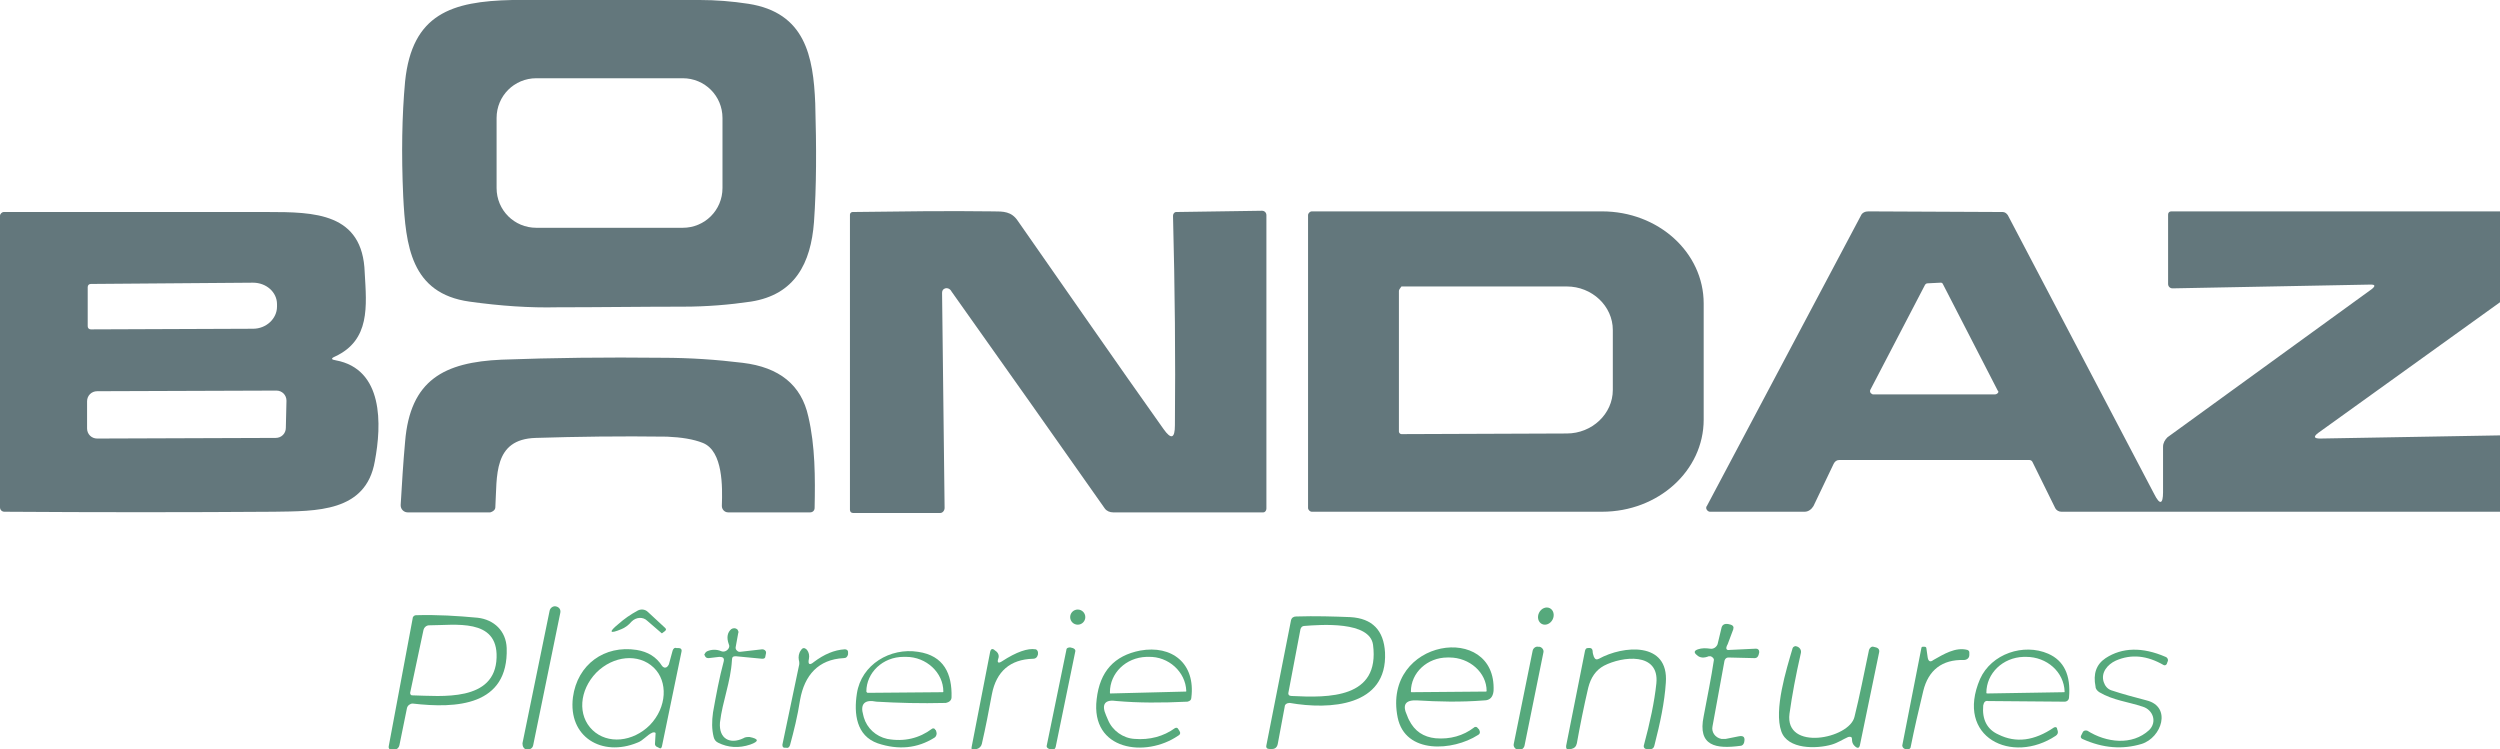 <svg xmlns="http://www.w3.org/2000/svg" xmlns:xlink="http://www.w3.org/1999/xlink" id="Calque_1" x="0px" y="0px" viewBox="0 0 396.2 118.7" style="enable-background:new 0 0 396.2 118.7;" xml:space="preserve"><style type="text/css">	.st0{fill:#63777C;}	.st1{fill:#56A97C;}</style><path class="st0" d="M74.4,47.8c-9.3-1.3-10.1-8.9-10.5-16.7c-0.3-6.7-0.2-12.8,0.3-18.2C65.3,2.2,71.6,0.2,81.2,0 c9.2-0.2,19.1-0.2,29.7,0c2.5,0,5.1,0.2,7.7,0.6c9,1.4,10.3,8.3,10.6,15.8c0.2,7,0.2,13.2-0.2,18.8c-0.5,6.5-3,11.5-10,12.6 c-3.4,0.5-7,0.8-10.7,0.8c-6.7,0-13.3,0.1-20,0.1C84,48.8,79.4,48.5,74.4,47.8z M114.5,18.7c0-3.5-2.8-6.3-6.3-6.3c0,0,0,0,0,0 l-23.2,0c-3.5,0-6.3,2.8-6.3,6.3l0,11.1c0,3.5,2.8,6.3,6.3,6.3c0,0,0,0,0,0l23.2,0c3.5,0,6.3-2.8,6.3-6.3L114.5,18.7z"></path><path class="st0" d="M53.1,56.5c-0.7,0.3-0.6,0.5,0.1,0.6c7.6,1.4,7.3,10.2,6.2,16c-1.4,8.1-9.3,7.9-16,8c-13.8,0.1-28.1,0.1-42.7,0 c-0.4,0-0.7-0.3-0.7-0.7l0-46.2c0-0.3,0.3-0.6,0.6-0.6c13.9,0,27.9,0,41.8,0c7.4,0,15.1,0.1,15.4,9.6C58.1,48.5,58.7,53.9,53.1,56.5 z M13.9,45.5l0,6.2c0,0.3,0.2,0.5,0.5,0.5l0,0l25.7-0.1c2.1,0,3.8-1.6,3.8-3.5v-0.4c0-1.9-1.7-3.4-3.8-3.4c0,0,0,0,0,0L14.4,45 C14.1,45,13.9,45.2,13.9,45.5L13.9,45.5z M45.4,63.5c0-0.9-0.7-1.6-1.6-1.6c0,0,0,0,0,0L15.4,62c-0.9,0-1.6,0.7-1.6,1.6c0,0,0,0,0,0 l0,4.3c0,0.9,0.7,1.6,1.6,1.6c0,0,0,0,0,0l28.3-0.1c0.9,0,1.6-0.7,1.6-1.6c0,0,0,0,0,0L45.4,63.5z"></path><path class="st0" d="M149.8,45.7c-0.3,0.1-0.5,0.3-0.5,0.7l0.4,34.1c0,0.4-0.3,0.8-0.7,0.8c0,0,0,0,0,0l-13.8,0 c-0.3,0-0.5-0.2-0.5-0.5V34c0-0.2,0.2-0.4,0.4-0.4c7.7-0.1,15.1-0.2,22.3-0.1c1.6,0,2.9,0,3.9,1.5c7.9,11.3,15.5,22.3,23.1,33 c1.2,1.7,1.8,1.5,1.8-0.6c0.1-10.6,0-21.6-0.3-33.2c0-0.3,0.2-0.6,0.5-0.6c0,0,0,0,0,0l13.6-0.2c0.4,0,0.7,0.3,0.7,0.7c0,0,0,0,0,0 l0,46.5c0,0.3-0.2,0.6-0.5,0.6h0l-23.8,0c-0.5,0-1-0.2-1.3-0.6c-7.6-10.8-15.7-22.3-24.3-34.4C150.6,45.8,150.2,45.6,149.8,45.7z"></path><path class="st0" d="M207.3,34.1c0-0.3,0.3-0.6,0.6-0.6h0h46c8.9,0,16.1,6.5,16.1,14.6c0,0,0,0,0,0v18.4c0,8.1-7.2,14.6-16.1,14.6 c0,0,0,0,0,0h-46c-0.3,0-0.6-0.3-0.6-0.6c0,0,0,0,0,0V34.1z M221.7,46.1l0,22.3c0,0.2,0.2,0.4,0.4,0.4l0,0l26.2-0.1 c4,0,7.3-3.1,7.3-6.9l0-9.5c0-3.8-3.3-6.9-7.3-6.9c0,0,0,0,0,0l-26.2,0C221.9,45.7,221.7,45.9,221.7,46.1 C221.7,46.1,221.7,46.1,221.7,46.1z"></path><path class="st0" d="M396.2,33.5v14.4l-28.8,20.7c-0.8,0.6-0.7,0.9,0.3,0.9l28.5-0.5v12.1l-69.5,0c-0.4,0-0.8-0.2-1-0.6l-3.6-7.3 c-0.1-0.2-0.3-0.3-0.5-0.3l-30.1,0c-0.4,0-0.7,0.2-0.9,0.6l-3.2,6.7c-0.3,0.5-0.8,0.9-1.4,0.9h-15c-0.3,0-0.6-0.3-0.6-0.6 c0-0.1,0-0.2,0.1-0.3l24.4-46c0.2-0.5,0.7-0.7,1.2-0.7l21.3,0.1c0.3,0,0.6,0.2,0.8,0.5l23.2,44.2c0.9,1.8,1.4,1.6,1.4-0.3l0-7.2 c0-0.6,0.3-1.1,0.7-1.5l32.4-23.5c0.6-0.5,0.5-0.7-0.2-0.7l-31.4,0.6c-0.4,0-0.7-0.3-0.7-0.7c0,0,0,0,0,0V34c0-0.3,0.2-0.5,0.5-0.5 L396.2,33.5z M307.9,45c-0.1-0.2-0.2-0.2-0.4-0.2l-2,0.1c-0.2,0-0.3,0.1-0.4,0.2l-8.7,16.7c-0.1,0.2,0,0.5,0.2,0.6 c0.1,0,0.1,0.1,0.2,0.1l19.4,0c0.2,0,0.5-0.2,0.5-0.4c0-0.1,0-0.1-0.1-0.2L307.9,45z"></path><path class="st0" d="M84.9,69.4c-6.8,0.2-6.1,6.1-6.4,11c0,0.4-0.4,0.7-0.8,0.8l-13.1,0c-0.6,0-1.1-0.5-1.1-1.1c0,0,0,0,0-0.1 c0.2-3.4,0.4-6.7,0.7-10C65,60.2,70.4,57.4,79.5,57c8.1-0.3,16.6-0.4,25.4-0.3c4.5,0,8.7,0.3,12.8,0.8c5.8,0.7,9.3,3.5,10.4,8.5 c1.1,4.7,1.1,9.7,1,14.5c0,0.4-0.3,0.7-0.7,0.7l-13,0c-0.6,0-1-0.5-1-1c0,0,0,0,0-0.1c0.1-2.9,0.2-8.6-3-9.9c-1.5-0.6-3.4-0.9-5.7-1 C98.3,69.1,91.4,69.2,84.9,69.4z"></path><path class="st1" d="M88.1,96.1L88.1,96.1c0.5,0.1,0.8,0.5,0.7,1l-4.3,21c-0.1,0.5-0.5,0.7-1,0.7l0,0c-0.5-0.1-0.7-0.5-0.7-1l4.3-21 C87.2,96.3,87.7,96,88.1,96.1z"></path><circle class="st1" cx="170.8" cy="97.8" r="1.2"></circle><ellipse transform="matrix(0.451 -0.893 0.893 0.451 47.202 272.226)" class="st1" cx="244.9" cy="97.8" rx="1.4" ry="1.2"></ellipse><path class="st1" d="M100.1,98.5c-0.5,0.6-1.1,1-1.6,1.2c-1.9,0.8-2.1,0.5-0.5-0.8c0.9-0.8,1.9-1.5,3-2.1c0.5-0.3,1.2-0.3,1.7,0.2 l2.7,2.5c0.2,0.2,0.2,0.3,0,0.5l-0.4,0.3c-0.1,0.1-0.1,0.1-0.2,0l-2.2-1.9C101.9,97.7,100.8,97.8,100.1,98.5z"></path><path class="st1" d="M64.5,112.2l-1.2,5.9c-0.1,0.4-0.3,0.6-0.7,0.7l-0.3,0.1c-0.3,0.1-0.6-0.1-0.7-0.4c0-0.1,0-0.2,0-0.2L65.4,98 c0-0.3,0.3-0.5,0.5-0.5c3.4-0.1,6.6,0.1,9.8,0.4c2.6,0.3,4.5,2.1,4.6,4.8c0.3,9.2-8,9.6-14.9,8.8C65,111.5,64.6,111.8,64.5,112.2z  M65,109.8c0,0.2,0.1,0.4,0.3,0.4c0,0,0,0,0.1,0c4.5,0.1,13.1,1.1,13.3-6c0.2-6.3-6.6-5.1-10.7-5.1c-0.4,0-0.8,0.3-0.9,0.8L65,109.8 z"></path><path class="st1" d="M203.6,112l-1.1,5.9c-0.1,0.5-0.4,0.8-0.9,0.8h-0.4c-0.4,0-0.6-0.2-0.5-0.6l3.9-19.8c0.1-0.4,0.4-0.6,0.8-0.6 c3.1-0.1,6,0,8.6,0.1c3.5,0.2,5.3,2.1,5.5,5.6c0.4,8.6-8.8,9.1-15.1,8C204,111.4,203.6,111.6,203.6,112 C203.6,112,203.6,112,203.6,112z M206.1,99.7l-1.9,10c-0.1,0.4,0.1,0.6,0.5,0.6c5.9,0.3,14,0.4,12.9-8.1c-0.5-3.8-8.3-3.2-10.9-3 C206.4,99.2,206.2,99.4,206.1,99.7z"></path><path class="st1" d="M274.1,103l4.2-0.2c0.3,0,0.5,0.2,0.5,0.5c0,0,0,0.1,0,0.1l-0.1,0.4c-0.1,0.3-0.3,0.5-0.6,0.5l-4.2-0.1 c-0.3,0-0.5,0.2-0.6,0.5l-1.9,10.4c-0.2,0.9,0.4,1.8,1.4,2c0.2,0,0.4,0,0.7,0l2-0.4c0.9-0.2,1.1,0.2,0.9,1c-0.1,0.3-0.3,0.5-0.6,0.5 c-3.8,0.5-6.8,0.1-5.8-4.7c0.6-3.2,1.2-6.1,1.6-8.8c0.1-0.3-0.2-0.6-0.5-0.7c-0.1,0-0.2,0-0.3,0c-0.7,0.3-1.4,0.3-1.9-0.2 c-0.5-0.4-0.4-0.7,0.2-0.9c0.6-0.2,1.2-0.2,1.9-0.1c0.5,0.1,1-0.2,1.2-0.7l0.6-2.5c0.1-0.6,0.5-0.8,1.1-0.7l0.4,0.1 c0.3,0.1,0.5,0.3,0.4,0.6c0,0,0,0.1,0,0.1l-0.9,2.4C273.4,102.8,273.6,103.1,274.1,103z"></path><path class="st1" d="M114,104.1l-1.7,0.2c-0.3,0-0.5-0.1-0.6-0.4c-0.1-0.1-0.1-0.2,0-0.3c0.1-0.2,0.2-0.3,0.4-0.4 c0.7-0.3,1.5-0.3,2.2,0c0.5,0.2,1-0.1,1.2-0.5c0.1-0.2,0.1-0.4,0-0.6c-0.4-1.1-0.2-1.9,0.4-2.4c0.3-0.2,0.7-0.2,1,0.1 c0.1,0.2,0.2,0.4,0.1,0.5l-0.4,2.2c-0.1,0.4,0.2,0.7,0.5,0.8c0.1,0,0.1,0,0.2,0l3.5-0.4c0.3,0,0.6,0.2,0.6,0.5c0,0,0,0.1,0,0.1 l-0.1,0.5c0,0.3-0.2,0.4-0.5,0.4l-4.2-0.4c-0.4,0-0.6,0.1-0.6,0.6c-0.2,3.5-1.5,6.5-1.9,9.9c-0.2,2.6,1.6,3.5,3.7,2.5 c0.3-0.2,0.6-0.2,1-0.2c1.5,0.3,1.5,0.7,0.1,1.2c-1.8,0.6-3.5,0.5-5.1-0.3c-0.4-0.2-0.6-0.5-0.7-0.9c-0.3-1.2-0.3-2.5-0.1-3.9 c0.5-2.8,1-5.5,1.7-8.1C114.8,104.3,114.6,104.1,114,104.1z"></path><path class="st1" d="M243.8,102.5l0.2,0c0.4,0.1,0.7,0.5,0.6,0.9l-3,14.8c-0.1,0.4-0.5,0.7-0.9,0.6l-0.2,0c-0.4-0.1-0.7-0.5-0.6-0.9 l3-14.8C243,102.7,243.4,102.4,243.8,102.5z"></path><path class="st1" d="M292.9,116.8c-0.9,0.4-1.6,0.9-2.6,1.2c-2.4,0.7-7,0.8-8-2.1c-1.2-3.4,0.8-9.8,1.8-13.2 c0.1-0.2,0.3-0.3,0.5-0.3c0,0,0,0,0,0l0.3,0.1c0.4,0.2,0.6,0.6,0.5,1c-0.8,3.5-1.4,6.7-1.8,9.6c-0.8,6,9.5,4,10.3,0.5 c0.8-3.2,1.5-6.8,2.3-10.6c0.1-0.3,0.4-0.6,0.7-0.5c0,0,0,0,0,0l0.4,0.1c0.4,0.1,0.6,0.4,0.5,0.8l-3,14.5c-0.1,0.7-0.4,0.8-0.9,0.3 c-0.3-0.3-0.4-0.6-0.4-1.1C293.5,116.8,293.3,116.7,292.9,116.8z"></path><path class="st1" d="M306.4,104.6c1.6-0.9,3.5-2.1,5.4-1.6c0.2,0.1,0.3,0.2,0.3,0.4l0,0.4c0,0.5-0.4,0.8-0.9,0.8 c-3.4-0.1-5.6,1.6-6.4,4.9c-0.7,2.9-1.4,5.9-2,8.9c0,0.2-0.3,0.4-0.5,0.4c0,0,0,0,0,0l-0.4-0.1c-0.3-0.1-0.5-0.4-0.4-0.7l3-15.3 c0-0.1,0.1-0.2,0.2-0.2l0.3,0c0.2,0,0.3,0.1,0.3,0.3l0.2,1.4C305.6,104.8,305.9,105,306.4,104.6z"></path><path class="st1" d="M103.4,116.1c-0.9,0.4-1.5,1.3-2.4,1.6c-5.6,2.3-11-0.9-10.2-7.2c0.7-5.2,5-8.3,10.1-7.5c1.8,0.3,3.1,1.1,4,2.5 c0.2,0.3,0.5,0.4,0.8,0.2c0.1-0.1,0.2-0.2,0.3-0.4l0.6-2.2c0.1-0.3,0.3-0.5,0.6-0.4l0.3,0c0.4,0,0.6,0.2,0.5,0.6l-3.1,15 c-0.1,0.3-0.2,0.4-0.5,0.2l-0.4-0.2c-0.1-0.1-0.2-0.2-0.2-0.4l0.1-1.7C103.9,116.1,103.7,116,103.4,116.1z M93.9,115.7 c2.4,2.3,6.4,1.9,9.1-0.8c2.7-2.8,2.9-6.9,0.6-9.1c-2.4-2.3-6.4-1.9-9.1,0.8C91.8,109.4,91.5,113.4,93.9,115.7z"></path><path class="st1" d="M128.2,104.4c-0.2,0.9,0.1,1.1,0.8,0.5c1.6-1.2,3.2-1.9,4.9-2c0.3,0,0.5,0.2,0.5,0.4c0,0,0,0.1,0,0.1l0,0.3 c-0.1,0.4-0.3,0.6-0.7,0.6c-4,0.2-6.2,2.7-6.9,6.6c-0.4,2.6-1,5-1.6,7.2c-0.1,0.3-0.3,0.5-0.6,0.4l-0.3,0c-0.2,0-0.3-0.2-0.3-0.4 c0,0,0,0,0-0.1l2.6-12.4c0.1-0.3,0.1-0.7,0-1c-0.1-0.5,0-1.1,0.3-1.5c0.3-0.5,0.6-0.5,1-0.1C128.2,103.4,128.3,103.9,128.2,104.4z"></path><path class="st1" d="M158.2,104.4c-0.2,0.6,0,0.8,0.6,0.4c2.3-1.5,4.1-2.1,5.3-1.9c0.2,0,0.4,0.3,0.4,0.5l0,0.3 c-0.1,0.4-0.3,0.7-0.8,0.7c-3.6,0.1-5.8,2-6.5,5.6c-0.5,2.7-1,5.3-1.6,7.9c-0.1,0.4-0.4,0.7-0.8,0.8l-0.4,0.1 c-0.4,0.1-0.5-0.1-0.4-0.5l2.9-14.9c0.1-0.6,0.4-0.7,0.8-0.3C158.2,103.4,158.4,103.9,158.2,104.4z"></path><path class="st1" d="M169.6,102.6l0.4,0.1c0.3,0.1,0.5,0.3,0.4,0.6l-3.1,15.1c-0.1,0.3-0.3,0.5-0.6,0.4l-0.4-0.1 c-0.3-0.1-0.5-0.3-0.4-0.6L169,103C169,102.7,169.3,102.6,169.6,102.6z"></path><path class="st1" d="M253.4,104.4c3.8-2.1,11.1-2.8,10.6,3.8c-0.2,3.1-0.9,6.4-1.8,9.9c-0.1,0.5-0.4,0.7-0.9,0.6l-0.4,0 c-0.2,0-0.4-0.2-0.4-0.4c0,0,0-0.1,0-0.1c1-3.7,1.7-7,2-9.9c0.5-5-5.4-4.3-8.3-2.8c-1.3,0.7-2.1,1.9-2.5,3.5c-0.7,3-1.3,6-1.8,8.8 c-0.1,0.5-0.4,0.8-0.9,0.9l-0.2,0.1c-0.3,0.1-0.6-0.1-0.6-0.4c0-0.1,0-0.1,0-0.2l3-15.1c0.1-0.3,0.2-0.4,0.5-0.4l0.3,0 c0.2,0,0.4,0.2,0.4,0.5c0,0.3,0.1,0.6,0.2,0.9C252.8,104.5,253,104.6,253.4,104.4z"></path><path class="st1" d="M136.8,113.3l0.1,0.4c0.5,1.7,1.9,3,3.7,3.4c2.7,0.5,5.1-0.1,7.1-1.6c0.1-0.1,0.4-0.1,0.5,0.1 c0,0,0,0.1,0.1,0.1l0.1,0.3c0.1,0.3,0,0.7-0.3,0.9c-2.7,1.7-5.7,2-9,0.9c-3.4-1.2-3.8-4.7-3.3-7.9c0.7-4.6,5.3-7.3,9.7-6.6 c4.1,0.6,5.4,3.5,5.3,7.2c0,0.5-0.4,0.8-0.9,0.9c-4,0.1-7.6,0-11-0.2C137,110.8,136.3,111.6,136.8,113.3z M137.5,109.8l11.9-0.1 c0.1,0,0.1-0.1,0.1-0.1v0c0-3-2.7-5.5-5.9-5.5h-0.4c-3.3,0-5.9,2.5-5.9,5.5c0,0,0,0,0,0v0C137.4,109.8,137.5,109.8,137.5,109.8z"></path><path class="st1" d="M175.3,113.4c0.1,0.2,0.2,0.5,0.3,0.7c0.7,1.7,2.4,2.9,4.2,3c2.4,0.2,4.6-0.4,6.4-1.7c0.2-0.1,0.4-0.1,0.5,0.1 c0,0,0,0,0,0l0.2,0.3c0.2,0.3,0.2,0.6-0.2,0.8c-5.1,3.5-13.9,2.4-12.9-5.8c0.5-4.4,2.8-6.9,6.9-7.7c5-0.9,8.8,2,8.1,7.5 c0,0.3-0.2,0.5-0.6,0.6c-4.1,0.2-7.8,0.2-11.2-0.1C175.1,110.8,174.5,111.6,175.3,113.4z M176,109.9l11.9-0.3c0.1,0,0.1,0,0.1-0.1 l0,0v0c-0.1-3-2.8-5.5-6-5.4h-0.3c-3.3,0.1-5.8,2.6-5.8,5.6c0,0,0,0,0,0v0C175.9,109.9,175.9,109.9,176,109.9 C176,109.9,176,109.9,176,109.9z"></path><path class="st1" d="M224.6,111c-1.9-0.1-2.4,0.7-1.6,2.4c0.1,0.3,0.2,0.5,0.3,0.7c0.9,1.8,2.3,2.7,4.2,2.9c2.3,0.2,4.4-0.4,6.1-1.7 c0.2-0.2,0.5-0.1,0.6,0.1c0,0,0,0,0,0l0.2,0.2c0.2,0.4,0.2,0.7-0.2,0.9c-3.9,2.5-11.5,3.1-12.7-2.8c-2.5-12.5,15.7-15.2,15.2-4.2 c-0.1,1-0.6,1.5-1.5,1.5C231.4,111.3,227.9,111.2,224.6,111z M223.7,109.7l11.8-0.1c0.1,0,0.1-0.1,0.1-0.1v0v0 c0-2.9-2.7-5.3-5.9-5.3c0,0,0,0,0,0h-0.3c-3.2,0-5.8,2.4-5.8,5.4v0C223.6,109.6,223.6,109.7,223.7,109.7L223.7,109.7z"></path><path class="st1" d="M314.3,111.8c-0.2,2.2,0.6,3.8,2.4,4.6c2.8,1.4,5.7,1,8.8-1.1c0.2-0.1,0.4-0.1,0.5,0.1c0,0,0,0.1,0,0.1l0.1,0.3 c0.1,0.3,0,0.6-0.3,0.8c-6.9,4.6-16,0.3-12-9c1.8-4,6.9-5.7,10.8-4c2.5,1.1,3.6,3.4,3.3,6.9c0,0.4-0.3,0.7-0.7,0.7l-12.1-0.1 C314.6,111,314.4,111.3,314.3,111.8z M315,109.9l12.1-0.2c0.1,0,0.1,0,0.1-0.1v0v0c-0.1-3.1-2.8-5.5-6.1-5.5h-0.4 c-3.3,0.1-5.9,2.6-5.9,5.7c0,0,0,0,0,0v0C314.8,109.9,314.9,109.9,315,109.9C315,109.9,315,109.9,315,109.9z"></path><path class="st1" d="M339.6,112c-2.4-0.8-4.7-1-6.9-2.3c-0.3-0.2-0.6-0.5-0.6-0.9c-0.4-2,0.1-3.5,1.6-4.5c2.6-1.7,5.8-1.8,9.5-0.2 c0.3,0.1,0.5,0.5,0.3,0.8c0,0,0,0,0,0l-0.1,0.3c-0.1,0.2-0.3,0.3-0.5,0.2c0,0,0,0,0,0c-2.6-1.5-5.1-1.8-7.6-0.7 c-1.3,0.6-2.4,1.9-1.9,3.4c0.2,0.6,0.6,1.1,1.2,1.3c1.8,0.6,3.7,1.1,5.6,1.6c4,1,2.4,5.9-0.8,6.9c-3,0.9-6.1,0.7-9.4-0.8 c-0.2-0.1-0.3-0.3-0.2-0.5c0,0,0,0,0,0l0.3-0.6c0.1-0.2,0.4-0.3,0.7-0.2c0,0,0,0,0,0c3,1.9,7.1,2.4,9.8-0.1 C341.9,114.4,341.2,112.5,339.6,112z"></path></svg>